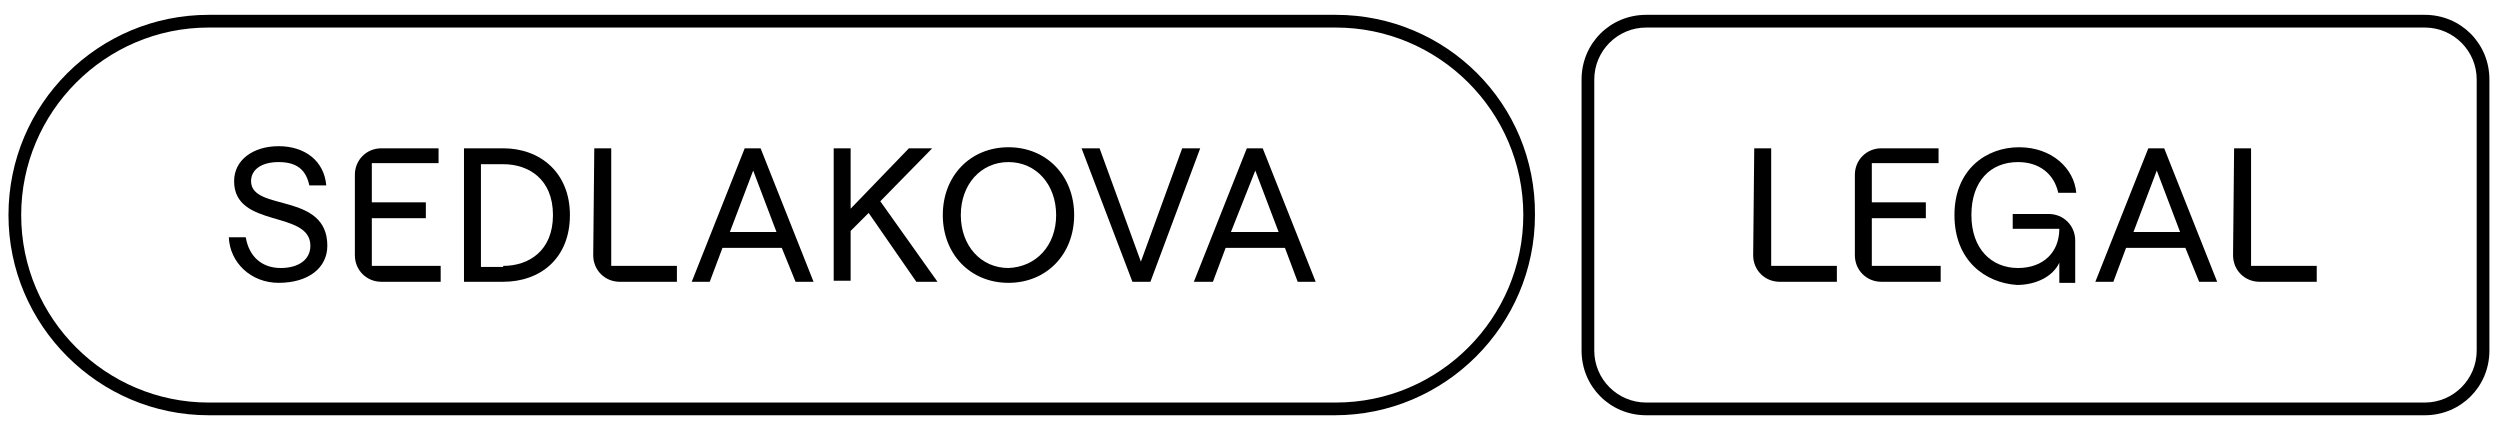<?xml version="1.0" encoding="utf-8"?>
<!-- Generator: Adobe Illustrator 26.0.3, SVG Export Plug-In . SVG Version: 6.00 Build 0)  -->
<!DOCTYPE svg PUBLIC "-//W3C//DTD SVG 1.1//EN" "http://www.w3.org/Graphics/SVG/1.1/DTD/svg11.dtd">
<svg version="1.1" id="Vrstva_1" xmlns:x="http://ns.adobe.com/Extensibility/1.0/" xmlns:i="http://ns.adobe.com/AdobeIllustrator/10.0/" xmlns:graph="http://ns.adobe.com/Graphs/1.0/"
	 xmlns="http://www.w3.org/2000/svg" xmlns:xlink="http://www.w3.org/1999/xlink" x="0px" y="0px" width="236px" height="40px"
	 viewBox="0 0 236 40" style="enable-background:new 0 0 236 40;" xml:space="preserve">
<g>
	<path d="M126.1,2.6c9.7,0,17.7,7.9,17.7,17.7c0,9.7-7.9,17.7-17.7,17.7H19.7C10,38,2,30.1,2,20.3C2,10.6,9.9,2.6,19.7,2.6H126.1
		 M126.1,1.4H19.7C9.3,1.4,0.8,9.8,0.8,20.3l0,0c0,10.4,8.5,18.9,18.9,18.9H126c10.4,0,18.9-8.5,18.9-18.9l0,0
		C145,9.8,136.5,1.4,126.1,1.4L126.1,1.4z"/>
</g>
<g>
	<path d="M21.6,22.4h1.6c0.3,1.8,1.5,2.9,3.3,2.9c1.7,0,2.8-0.8,2.8-2.1c0-3.4-7.2-1.6-7.2-6.1c0-2,1.8-3.3,4.2-3.3
		c2.5,0,4.3,1.4,4.5,3.7h-1.6c-0.3-1.4-1.1-2.2-2.9-2.2c-1.6,0-2.6,0.7-2.6,1.8c0,2.9,7.2,1,7.2,6.1c0,2.1-1.8,3.5-4.6,3.5
		C23.7,26.7,21.7,24.8,21.6,22.4z"/>
	<path d="M33.5,16.5c0-1.4,1.1-2.5,2.5-2.5h5.4v1.4h-6.3v3.7h5.1v1.5h-5.1v4.5h6.5v1.5H36c-1.4,0-2.5-1.1-2.5-2.5V16.5z"/>
	<path d="M43.8,14h3.7c3.5,0,6.3,2.3,6.3,6.3c0,4.1-2.8,6.3-6.3,6.3h-3.7V14z M47.5,25.1c2.4,0,4.7-1.4,4.7-4.8s-2.3-4.8-4.7-4.8
		h-2.1v9.7h2.1V25.1z"/>
	<path d="M56.1,14h1.6v11.1h6.2v1.5h-5.4c-1.4,0-2.5-1.1-2.5-2.5L56.1,14z"/>
	<path d="M73.8,23.4h-5.6L67,26.6h-1.7l5-12.6h1.5l5,12.6h-1.7L73.8,23.4z M73.3,21.9l-2.2-5.8l-2.2,5.8H73.3z"/>
	<path d="M82,20.1l-1.7,1.7v4.7h-1.6V14h1.6v5.7l5.5-5.7H88l-4.9,5l5.4,7.6h-2L82,20.1z"/>
	<path d="M89,20.3c0-3.7,2.6-6.4,6.2-6.4s6.2,2.7,6.2,6.4s-2.6,6.4-6.2,6.4S89,24,89,20.3z M99.7,20.3c0-2.9-1.9-5-4.5-5
		s-4.5,2.1-4.5,5s1.9,5,4.5,5C97.8,25.2,99.7,23.2,99.7,20.3z"/>
	<path d="M102.1,14h1.7l3.9,10.7l3.9-10.7h1.7l-4.7,12.6h-1.7L102.1,14z"/>
	<path d="M121.3,23.4h-5.6l-1.2,3.2h-1.8l5-12.6h1.5l5,12.6h-1.7L121.3,23.4z M120.7,21.9l-2.2-5.8l-2.3,5.8H120.7z"/>
</g>
<g>
	<path d="M228.9,2.6c2.7,0,4.9,2.2,4.9,4.9v25.6c0,2.7-2.2,4.9-4.9,4.9h-73.5c-2.7,0-4.9-2.2-4.9-4.9V7.5c0-2.7,2.2-4.9,4.9-4.9
		H228.9 M228.9,1.4h-73.5c-3.4,0-6.1,2.7-6.1,6.1v25.6c0,3.4,2.7,6.1,6.1,6.1h73.5c3.4,0,6.1-2.7,6.1-6.1V7.5
		C235,4.1,232.3,1.4,228.9,1.4L228.9,1.4z"/>
</g>
<g>
	<path d="M165.6,14h1.6v11.1h6.2v1.5H168c-1.4,0-2.5-1.1-2.5-2.5L165.6,14L165.6,14z"/>
	<path d="M175.1,16.5c0-1.4,1.1-2.5,2.5-2.5h5.4v1.4h-6.3v3.7h5.1v1.5h-5.1v4.5h6.5v1.5h-5.6c-1.4,0-2.5-1.1-2.5-2.5L175.1,16.5
		L175.1,16.5z"/>
	<path d="M184.5,20.3c0-4.3,3-6.4,6.1-6.4s5.2,2,5.4,4.3h-1.7c-0.4-1.8-1.8-2.9-3.8-2.9c-2.6,0-4.4,1.8-4.4,5s1.9,5,4.4,5
		c2.4,0,3.9-1.5,3.9-3.7H190v-1.4h3.4c1.4,0,2.5,1.1,2.5,2.5v4h-1.5v-1.9c-0.6,1.3-2.2,2.1-4,2.1C187.4,26.7,184.5,24.6,184.5,20.3z
		"/>
	<path d="M206.3,23.4h-5.6l-1.2,3.2h-1.7l5-12.6h1.5l5,12.6h-1.7L206.3,23.4z M205.8,21.9l-2.2-5.8l-2.2,5.8H205.8z"/>
	<path d="M210.9,14h1.6v11.1h6.2v1.5h-5.4c-1.4,0-2.5-1.1-2.5-2.5L210.9,14L210.9,14z"/>
</g>
</svg>
